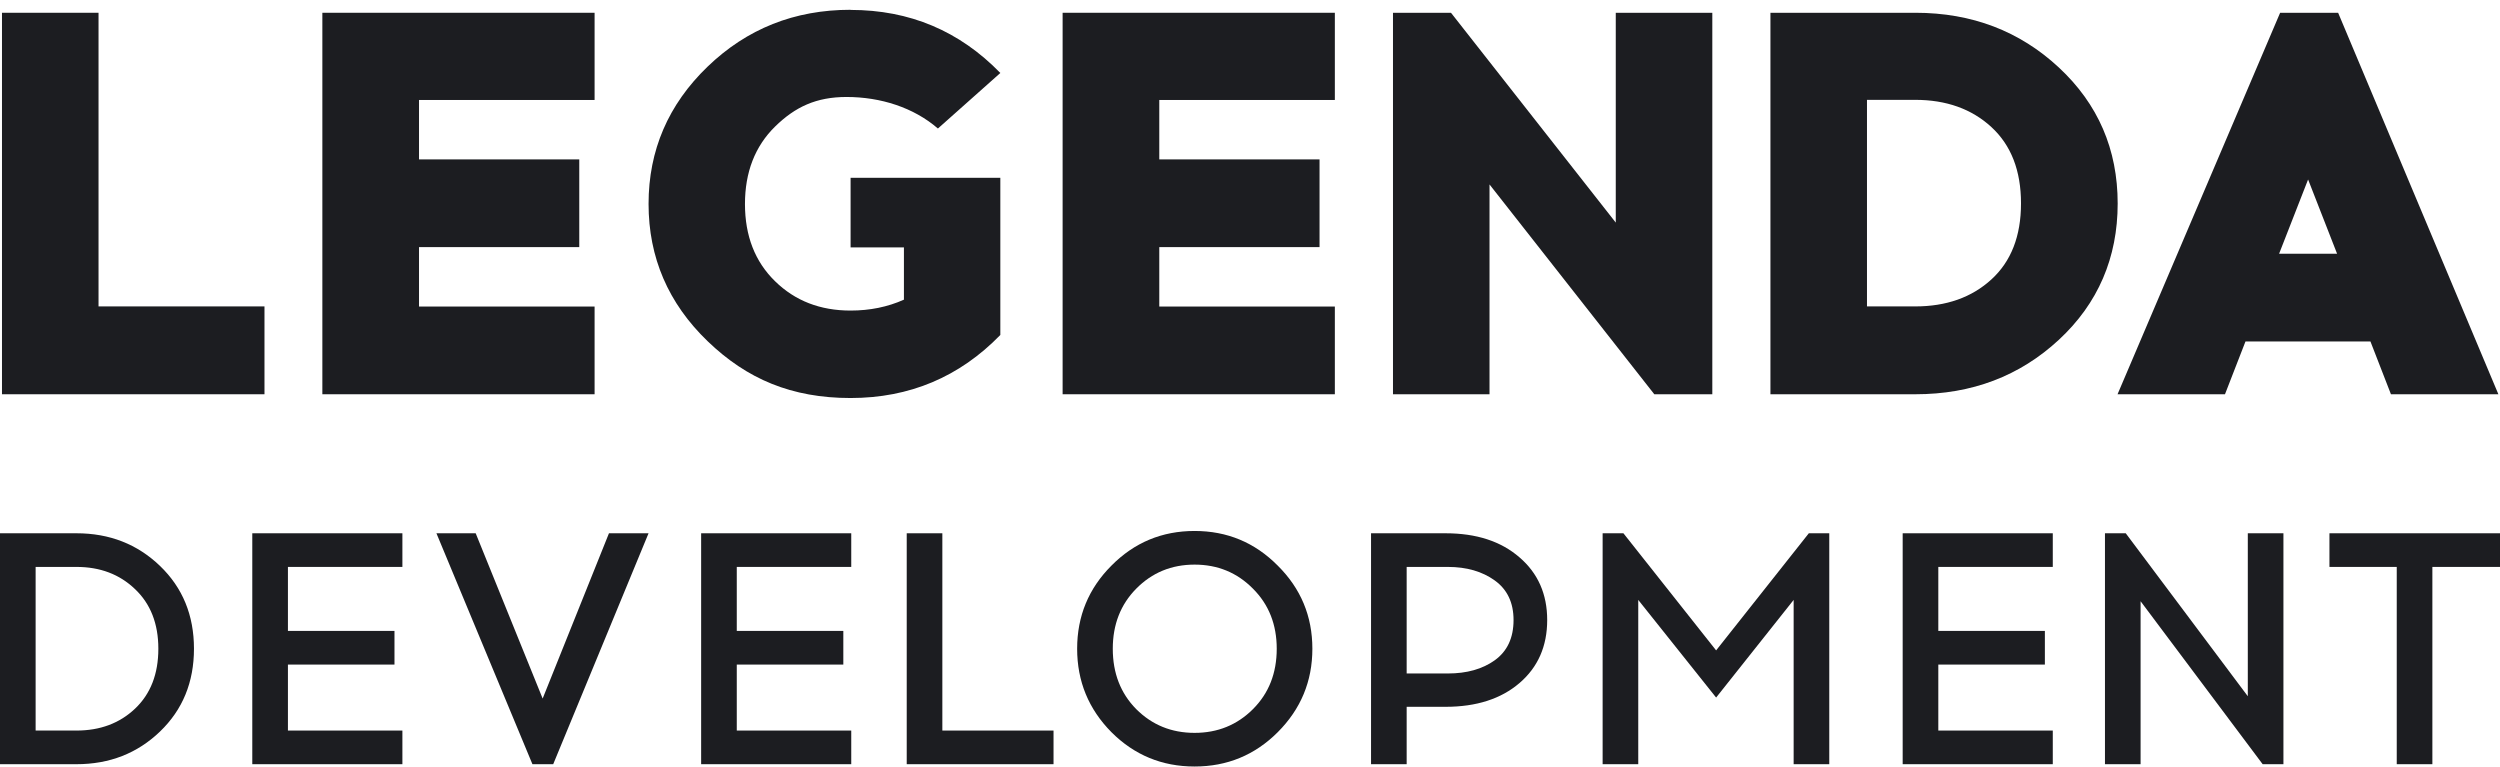 <svg xmlns="http://www.w3.org/2000/svg" fill="none" viewBox="0 0 212 65" height="65" width="212">
<g clip-path="url(#clip0_792_506)">
<path fill="#1C1D21" d="M0 45.222H6.49C9.288 45.222 11.647 46.145 13.568 47.991C15.489 49.837 16.449 52.178 16.449 55.013C16.449 57.848 15.489 60.188 13.568 62.035C11.647 63.881 9.288 64.804 6.49 64.804H0V45.222ZM3.021 61.951H6.49C8.486 61.951 10.136 61.335 11.442 60.104C12.766 58.855 13.428 57.158 13.428 55.013C13.428 52.887 12.766 51.199 11.442 49.949C10.136 48.7 8.486 48.075 6.49 48.075H3.021V61.951Z"></path>
<path fill="#1C1D21" d="M24.416 53.502H33.452V56.356H24.416V61.951H34.123V64.804H21.394V45.222H34.123V48.075H24.416V53.502Z"></path>
<path fill="#1C1D21" d="M46.912 64.804H45.15L37.009 45.222H40.338L46.017 59.237L51.64 45.222H54.997L46.912 64.804Z"></path>
<path fill="#1C1D21" d="M62.478 53.502H71.514V56.356H62.478V61.951H72.186V64.804H59.457V45.222H72.186V48.075H62.478V53.502Z"></path>
<path fill="#1C1D21" d="M89.339 64.804H76.89V45.222H79.911V61.951H89.339V64.804Z"></path>
<path fill="#1C1D21" d="M94.252 47.963C96.191 46.005 98.541 45.026 101.301 45.026C104.062 45.026 106.412 46.005 108.351 47.963C110.309 49.903 111.289 52.253 111.289 55.013C111.289 57.773 110.309 60.132 108.351 62.091C106.412 64.03 104.062 65 101.301 65C98.541 65 96.191 64.03 94.252 62.091C92.312 60.132 91.342 57.773 91.342 55.013C91.342 52.253 92.312 49.903 94.252 47.963ZM106.253 49.921C104.91 48.56 103.26 47.879 101.301 47.879C99.343 47.879 97.693 48.56 96.35 49.921C95.026 51.264 94.364 52.961 94.364 55.013C94.364 57.083 95.026 58.789 96.35 60.132C97.693 61.475 99.343 62.147 101.301 62.147C103.26 62.147 104.91 61.475 106.253 60.132C107.596 58.789 108.267 57.083 108.267 55.013C108.267 52.961 107.596 51.264 106.253 49.921Z"></path>
<path fill="#1C1D21" d="M116.264 45.222H122.586C125.197 45.222 127.286 45.902 128.853 47.264C130.419 48.607 131.202 50.378 131.202 52.579C131.202 54.798 130.419 56.58 128.853 57.922C127.286 59.265 125.197 59.937 122.586 59.937H119.285V64.804H116.264V45.222ZM119.285 57.111H122.782C124.386 57.111 125.71 56.738 126.754 55.992C127.818 55.227 128.349 54.09 128.349 52.579C128.349 51.106 127.818 49.987 126.754 49.222C125.691 48.457 124.367 48.075 122.782 48.075H119.285V57.111Z"></path>
<path fill="#1C1D21" d="M155.122 64.804H152.101V50.873L145.527 59.153L138.924 50.873V64.804H135.903V45.222H137.666L145.527 55.153L153.388 45.222H155.122V64.804Z"></path>
<path fill="#1C1D21" d="M164.369 53.502H173.405V56.356H164.369V61.951H174.076V64.804H161.347V45.222H174.076V48.075H164.369V53.502Z"></path>
<path fill="#1C1D21" d="M193.635 64.804H191.873L181.522 50.984V64.804H178.501V45.222H180.263L190.614 59.041V45.222H193.635V64.804Z"></path>
<path fill="#1C1D21" d="M206.265 48.075V64.804H203.244V48.075H197.537V45.222H212V48.075H206.265Z"></path>
<path fill="#1C1D21" d="M22.428 33.433H0.168V1.083H8.355V25.984H22.428V33.422V33.433Z"></path>
<path fill="#1C1D21" d="M35.533 13.517H49.122V20.955H35.533V25.995H50.421V33.433H27.336V1.083H50.421V8.478H35.533V13.517Z"></path>
<path fill="#1C1D21" d="M72.13 0.841C77.137 0.841 81.362 2.624 84.828 6.189L79.535 10.898C77.478 9.116 74.672 8.224 71.789 8.224C69.225 8.224 67.432 9.061 65.726 10.733C64.021 12.406 63.173 14.606 63.173 17.302C63.173 19.998 64.021 22.188 65.726 23.849C67.421 25.511 69.555 26.336 72.13 26.336C73.77 26.336 75.277 26.028 76.653 25.412V20.977H72.13V15.079H84.828V28.405C81.362 31.97 77.126 33.752 72.13 33.752C67.135 33.752 63.339 32.146 60.005 28.933C56.67 25.72 54.998 21.836 54.998 17.291C54.998 12.747 56.67 8.863 60.005 5.65C63.339 2.437 67.377 0.83 72.13 0.83V0.841Z"></path>
<path fill="#1C1D21" d="M98.307 13.517H111.897V20.955H98.307V25.995H113.195V33.433H90.11V1.083H113.195V8.478H98.307V13.517Z"></path>
<path fill="#1C1D21" d="M145.204 33.433H140.285L126.311 15.641V33.433H118.125V1.083H123.043L137.017 18.876V1.083H145.204V33.433Z"></path>
<path fill="#1C1D21" d="M150.133 1.083H162.424C167.211 1.083 171.271 2.635 174.594 5.727C177.917 8.819 179.579 12.67 179.579 17.258C179.579 21.847 177.917 25.731 174.594 28.812C171.271 31.893 167.211 33.433 162.424 33.433H150.133V1.083ZM158.32 25.984H162.413C165.043 25.984 167.2 25.225 168.872 23.695C170.545 22.166 171.381 20.02 171.381 17.247C171.381 14.474 170.545 12.318 168.872 10.777C167.2 9.237 165.043 8.467 162.413 8.467H158.32V25.973V25.984Z"></path>
<path fill="#1C1D21" d="M190.417 28.955L188.678 33.433H179.568L193.355 1.083H198.273L211.863 33.433H202.752L201.013 28.955H190.417ZM195.721 15.234L193.267 21.517H198.185L195.732 15.234H195.721Z"></path>
</g>
<defs>
<clipPath id="clip0_792_506">
<rect fill="white" height="65" width="212"></rect>
</clipPath>
</defs>
</svg>
